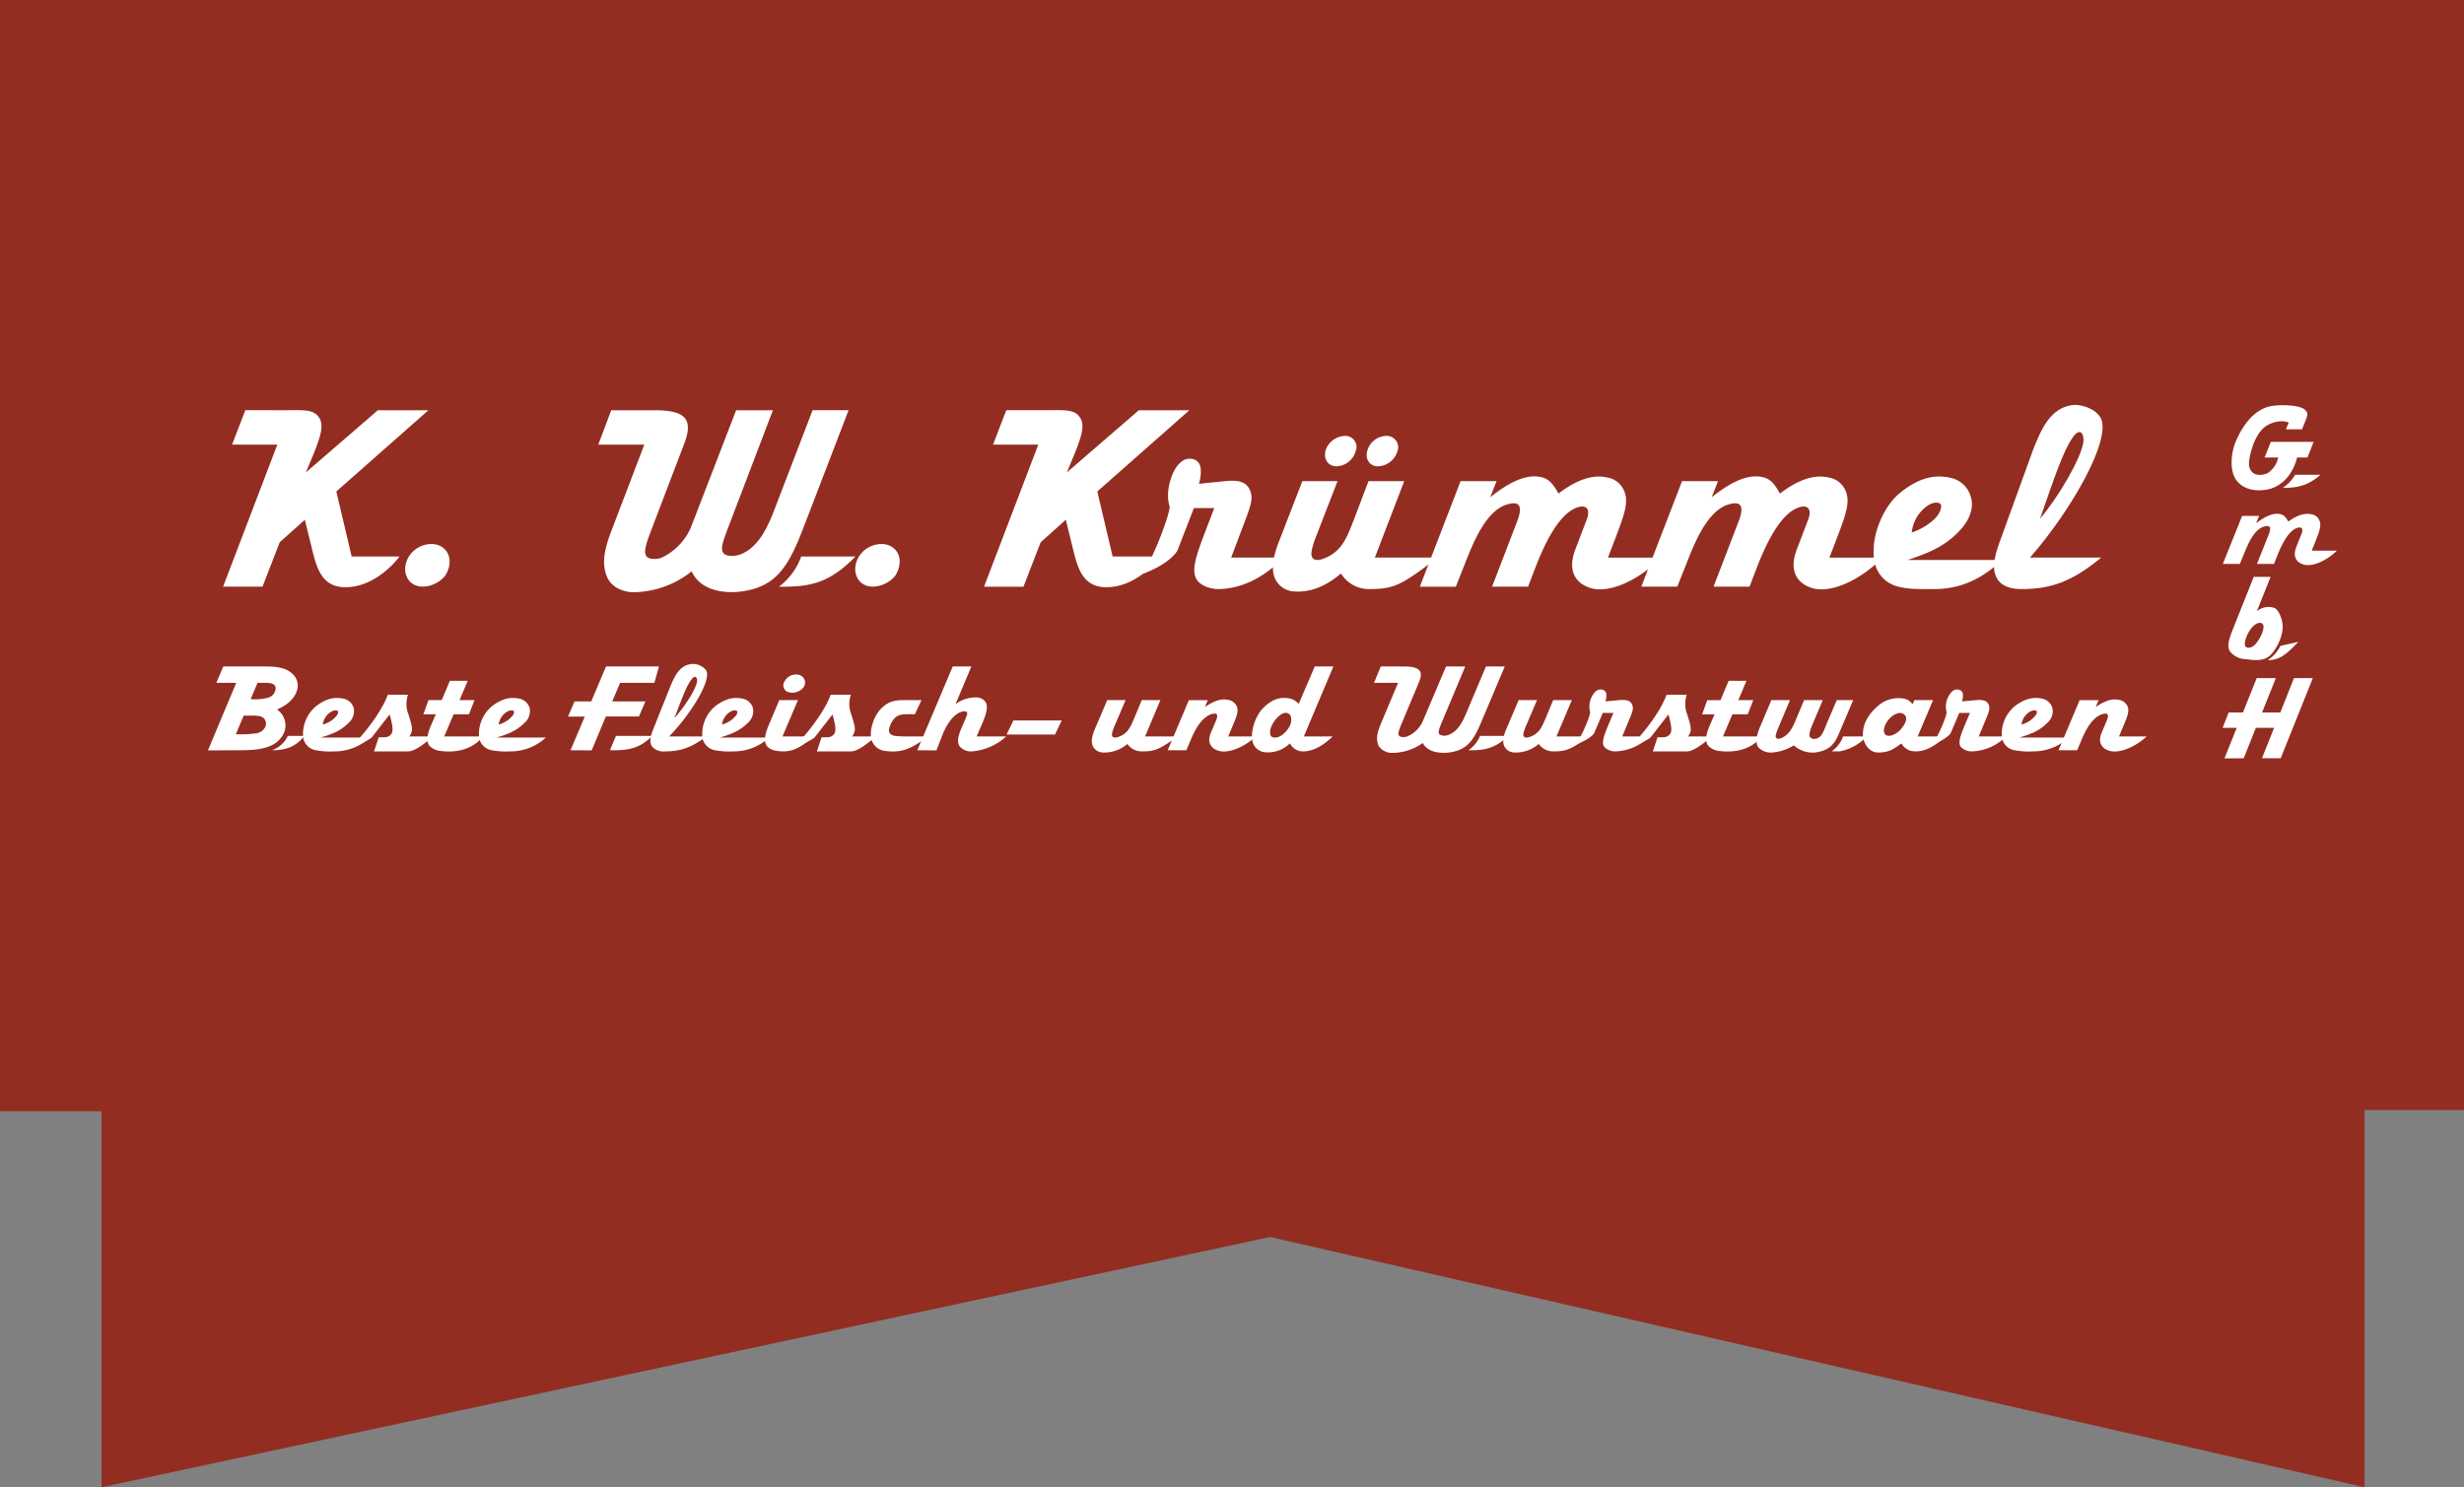 <svg xmlns="http://www.w3.org/2000/svg" viewBox="0 0 525.98 317.536"><rect x="0" y="0" width="525.98" height="317.536" fill="#808080" stroke="none"/><defs><style>.cls-1{fill:#932d21;}.cls-2{fill:#fff;}</style></defs><title>Element 1</title><g id="Ebene_2" data-name="Ebene 2"><g id="Ebene_1-2" data-name="Ebene 1"><polygon id="BAckground" class="cls-1" points="0 0 0 237.246 21.671 237.246 21.671 317.536 271.119 264.108 504.753 317.536 504.753 237.006 525.98 237.006 525.98 0 0 0"/><g id="Beste"><path id="B" class="cls-2" d="M60.638,156.428c-1.533,3.432-5.633,3.754-9.468,3.754l-6.784.027,6.046-14.427H46.185l1.475-3.486h8.907c1.947,0,4.425.08,5.988,1.689a3.382,3.382,0,0,1,.767,3.647c-.679,1.823-2.242,2.977-4.189,3.861a4.086,4.086,0,0,1,1.504,4.934M56.715,154.98a1.673,1.673,0,0,0-.384-1.609c-.56-.536-1.18-.59-3.215-.59H52.026L50.344,156.75a22.572,22.572,0,0,0,4.513-.215A2.48,2.48,0,0,0,56.715,154.98Zm2.124-7.91c.059-.724-.413-1.287-2.153-1.287H54.975l-1.475,3.486a11.575,11.575,0,0,0,3.716-.295A2.237,2.237,0,0,0,58.839,147.07Zm6.106,10.056c-1.977,2.628-4.543,3.057-6.903,3.057a5.876,5.876,0,0,0,3.393-3.057Z"/><path id="e" class="cls-2" d="M78.956,157.474a11.033,11.033,0,0,1-7.522,2.95,16.582,16.582,0,0,1-4.13-.268,3.328,3.328,0,0,1-2.566-2.547,7.717,7.717,0,0,1,2.802-6.892c2.183-1.636,4.012-1.958,5.87-1.528a2.848,2.848,0,0,1,2.094,1.958,3.354,3.354,0,0,1-1.18,3.272c-1.681,1.663-3.422,2.306-5.87,3.057H78.956m-6.991-4.8a1.133,1.133,0,0,0,.206-.724c0-.241-.56-.51-1.475,0a3.778,3.778,0,0,0-1.799,2.735A5.612,5.612,0,0,0,71.965,152.674Z"/><path id="s" class="cls-2" d="M87.215,152.594l.383,1.287c.472,1.663.531,2.279-.236,3.352h5.073c-2.153,1.85-4.012,3.191-5.34,3.191H79.841l1.002-3.003c1.594,0,2.066.027,2.655-.67.62-.751.089-2.494-.088-3.379l-.236-.831L79.31,157.501a11.888,11.888,0,0,1-4.247,1.85c2.33-2.253,6.253-7.053,7.728-11.021H87.096a6.09,6.09,0,0,0,.119,4.264"/><path id="t" class="cls-2" d="M98.099,149.483h3.186l-1.18,3.03H96.831l-2.006,4.72h8.229c-1.888,2.547-5.309,3.567-8.938,3.111A3.769,3.769,0,0,1,91.64,159.19c-.62-.858-.531-2.226.265-4.076l1.121-2.601H90.371l1.092-3.03h2.831l1.741-4.13H99.84l-1.741,4.13"/><path id="e-2" data-name="e" class="cls-2" d="M116.505,157.474a11.03,11.03,0,0,1-7.521,2.95,16.58,16.58,0,0,1-4.13-.268,3.329,3.329,0,0,1-2.567-2.547,7.719,7.719,0,0,1,2.802-6.891c2.183-1.636,4.013-1.958,5.87-1.529a2.851,2.851,0,0,1,2.095,1.958,3.356,3.356,0,0,1-1.18,3.271c-1.682,1.663-3.422,2.306-5.87,3.057H116.505m-6.991-4.8a1.133,1.133,0,0,0,.207-.724c0-.241-.561-.509-1.475,0a3.781,3.781,0,0,0-1.8,2.735A5.612,5.612,0,0,0,109.514,152.674Z"/></g><g id="Fleisch_und_Wurstwaren" data-name="Fleisch und Wurstwaren"><path class="cls-2" d="M124.823,152.996h-3.57l1.387-3.245h3.569l3.157-7.455h11.297l-.973,3.486h-7.315l-1.682,3.969h7.079l-1.386,3.218h-7.05l-3.038,7.24-4.513-.027,3.039-7.186m6.341,7.186h-.973l1.298-3.057h7.698C136.622,159.807,134.055,160.182,131.165,160.182Z"/><path class="cls-2" d="M150.779,157.233c-3.392,2.574-5.839,3.191-8.878,3.191a3.146,3.146,0,0,1-2.714-1.046c-.619-.965-.354-2.145.265-3.7l3.776-9.466c.797-1.77,1.83-4.264,4.514-4.451a3.582,3.582,0,0,1,3.009,1.368c1.15,2.145-3.186,9.198-7.905,14.105h7.934m-6.813-3.942c1.977-2.092,4.601-6.114,4.838-7.803.089-.858-.413-1.502-1.239-.375C146.473,146.587,145.559,149.161,143.966,153.291Z"/><path class="cls-2" d="M164.171,157.474a11.028,11.028,0,0,1-7.521,2.95,16.588,16.588,0,0,1-4.13-.268,3.33,3.33,0,0,1-2.567-2.547,7.72,7.72,0,0,1,2.803-6.891c2.183-1.636,4.012-1.958,5.869-1.529a2.851,2.851,0,0,1,2.095,1.958,3.356,3.356,0,0,1-1.18,3.271c-1.681,1.663-3.422,2.306-5.87,3.057h10.501m-6.99-4.8a1.146,1.146,0,0,0,.207-.724c0-.241-.561-.509-1.475,0a3.776,3.776,0,0,0-1.8,2.735A5.612,5.612,0,0,0,157.181,152.674Z"/><path class="cls-2" d="M163.788,159.378c-.826-.992-.561-2.521.413-4.827l2.154-5.068h3.982l-3.304,7.75h6.666c-1.917,1.582-3.776,3.191-6.43,3.191-1.003,0-2.684-.134-3.481-1.046m7.462-12.335a3.029,3.029,0,0,1-3.274.617,1.55,1.55,0,0,1-.472-2.226,2.727,2.727,0,0,1,3.392-1.234A1.72,1.72,0,0,1,171.25,147.043Z"/><path class="cls-2" d="M181.751,152.594l.384,1.287c.472,1.663.531,2.279-.236,3.352h5.073c-2.154,1.85-4.011,3.191-5.339,3.191H174.377L175.38,157.42c1.593,0,2.065.027,2.655-.67.62-.751.089-2.494-.088-3.379l-.236-.831-3.865,4.961a11.874,11.874,0,0,1-4.248,1.85c2.331-2.252,6.253-7.053,7.728-11.021h4.307a6.095,6.095,0,0,0,.118,4.264"/><path class="cls-2" d="M195.291,152.486h-.531c-2.242,0-3.216-.054-4.219,1.395-.354.509-1.062,1.984-.649,2.601.443.697,1.387.751,3.924.751h4.336c-3.451,2.413-5.28,3.62-9.291,3.084a3.397,3.397,0,0,1-2.862-2.521c-.442-1.797.443-4.585,1.8-6.194,2.094-2.413,4.306-2.119,6.4-2.119h2.508l-1.416,3.003"/><path class="cls-2" d="M207.355,142.296l-3.392,8.045a7.156,7.156,0,0,1,4.748-1.421,2.231,2.231,0,0,1,1.8,1.207c.383.912,0,2.36-.738,4.103l-1.298,3.003h6.312a12.275,12.275,0,0,1-7.285,3.191,3.175,3.175,0,0,1-2.626-1.046c-.443-.644-.62-1.528.266-3.7l.914-2.092c.443-1.073.443-1.153.384-1.448-.03-.161-.295-.268-.532-.268-1.799,0-3.687,2.252-4.808,5.256l-1.209,3.084-4.071-.027,7.551-17.886h3.982"/><polyline class="cls-2" points="225.201 156.83 214.876 156.83 216.322 153.827 226.646 153.827 225.201 156.83"/><path class="cls-2" d="M247.707,149.483l-3.275,7.75h6.991c-4.071,2.842-4.868,3.191-7.669,3.191a3.719,3.719,0,0,1-3.098-1.582,7.564,7.564,0,0,1-5.22,1.823,2.483,2.483,0,0,1-2.124-1.287c-.296-.644-.473-1.582.353-3.593l2.685-6.302h3.924l-2.301,5.39c-.738,1.716-.709,2.172-.443,2.44.118.107.413.295,1.18.027,2.036-.697,2.596-2.092,3.452-4.103l1.563-3.754h3.983"/><path class="cls-2" d="M262.041,149.403a2.455,2.455,0,0,1,1.888,1.234c.591,1.126.03,2.386-.884,4.532l-.856,2.065h5.899c-2.124,1.984-5.28,3.513-7.522,3.164-1.475-.241-3.156-1.421-2.094-3.942l1.15-2.708c.384-.965.266-1.555-.619-1.368-1.623.295-3.275,1.877-4.779,5.497l-.974,2.306h-3.982l4.513-10.699h4.042l-.62,1.475c1.711-1.18,3.363-1.877,4.838-1.555"/><path class="cls-2" d="M278.323,157.232h6.135s-3.304,3.567-6.813,3.164a3.205,3.205,0,0,1-2.301-1.689,6.609,6.609,0,0,1-5.487,1.877,3.01,3.01,0,0,1-2.419-2.038c-.649-2.038.442-5.524,2.094-7.267,1.564-1.609,3.127-2.386,4.955-2.252a3.707,3.707,0,0,1,2.744,1.26l3.422-7.991h3.982l-6.312,14.936m-6.725.134c1.269.51,2.802-.751,3.658-2.252.531-.939.619-2.521-.442-2.869-1.24-.402-2.891,1.555-3.422,2.869C271.067,155.838,270.92,157.099,271.598,157.367Z"/><path class="cls-2" d="M316.167,154.229c-1.711,4.103-3.156,5.899-6.666,6.409-2.094.295-4.808-.027-5.781-2.011a11.368,11.368,0,0,1-6.518,2.118,3.428,3.428,0,0,1-2.803-1.341c-.678-1.207-.56-2.574.236-4.559l3.806-9.064h-5.133l1.445-3.486h4.779c3.157,0,4.514.67,3.363,3.379l-3.687,8.796c-.649,1.528-.856,2.252-.502,2.655.207.268,1.033.322,1.623.134a6.338,6.338,0,0,0,3.304-3.084l5.045-11.879h4.1L307.85,154.042c-.826,1.958-.915,2.413-.532,2.789a2.224,2.224,0,0,0,1.918.054c1.947-.751,2.95-2.655,3.865-4.88l4.099-9.707h4.012l-5.045,11.933m5.811,2.896c-3.039,2.842-5.309,3.084-8.525,3.057a6.755,6.755,0,0,0,2.478-3.057Z"/><path class="cls-2" d="M335.532,149.483l-3.275,7.75h6.991c-4.071,2.842-4.867,3.191-7.669,3.191a3.72,3.72,0,0,1-3.098-1.582,7.564,7.564,0,0,1-5.22,1.823,2.485,2.485,0,0,1-2.124-1.287c-.295-.644-.472-1.582.354-3.593l2.685-6.302h3.923l-2.301,5.39c-.738,1.716-.708,2.172-.443,2.44.119.107.414.295,1.18.027,2.036-.697,2.596-2.092,3.452-4.103l1.564-3.754h3.982"/><path class="cls-2" d="M344.763,149.563c1.298-.107,2.832-.375,3.481.59.62.939.295,1.716-.649,3.942l-1.298,3.137h5.811a10.686,10.686,0,0,1-7.286,3.191,3.15,3.15,0,0,1-2.389-.992c-.59-.912-.03-2.413.826-4.478l1.15-2.735h-2.271l-1.829,4.29s-.679,1.287-3.894,2.387c1.327-1.823,3.186-6.409,3.009-6.892a4.59,4.59,0,0,1,1.18-4.371,1.593,1.593,0,0,1,1.327-.402,1.083,1.083,0,0,1,.944.831,3.454,3.454,0,0,1-.177,1.689l2.065-.188"/><path class="cls-2" d="M360.191,152.594l.384,1.287c.472,1.663.531,2.279-.236,3.352h5.074c-2.153,1.85-4.012,3.191-5.338,3.191h-7.257l1.003-3.003c1.593,0,2.065.027,2.656-.67.619-.751.088-2.494-.089-3.379l-.236-.831-3.865,4.961a11.875,11.875,0,0,1-4.248,1.85c2.331-2.253,6.253-7.053,7.728-11.021h4.308a6.095,6.095,0,0,0,.117,4.264"/><path class="cls-2" d="M371.075,149.483H374.26l-1.18,3.03h-3.274l-2.006,4.72H376.03c-1.888,2.547-5.309,3.567-8.938,3.111a3.775,3.775,0,0,1-2.478-1.153c-.619-.858-.531-2.226.266-4.076l1.121-2.601h-2.655l1.091-3.03H367.27l1.74-4.13h3.805l-1.74,4.13"/><path class="cls-2" d="M388.361,160.504a5.9,5.9,0,0,1-5.427-1.368,10.664,10.664,0,0,1-4.602,1.528,3.673,3.673,0,0,1-2.98-1.099c-.855-1.099-.147-3.218.443-4.559l2.331-5.524h3.982l-2.183,5.149c-.974,2.306-1.003,2.655-.738,2.95.207.241.826.134,1.092,0,1.622-.724,2.36-2.145,3.097-3.969l1.741-4.13h3.983l-2.066,4.88c-.678,1.609-1.003,2.628-.619,3.057a1.225,1.225,0,0,0,1.121.322c1.357-.215,1.74-1.663,2.478-3.406l2.065-4.854h3.51l-2.566,6.034c-1.033,2.44-1.652,4.264-4.66,4.988m10.117-3.272a10.539,10.539,0,0,1-5.78,3.191h-1.712a6.614,6.614,0,0,0,2.449-3.191Z"/><path class="cls-2" d="M408.654,149.483h3.982l-3.274,7.75h5.987c-2.094,1.85-4.66,3.701-7.551,3.057a3.558,3.558,0,0,1-1.917-1.555c-1.623,1.126-2.537,1.931-4.955,1.931-2.124,0-3.157-2.226-3.245-3.513-.118-1.877.531-4.21,3.422-6.623a6.608,6.608,0,0,1,5.34-1.368,2.885,2.885,0,0,1,1.828,1.207l.384-.885m-6.135,7.401c.796.617,2.33-.188,3.127-1.046.885-.992,1.917-2.628.678-3.406-1.062-.697-2.714.429-3.54,1.689C402.223,154.98,401.81,156.321,402.518,156.884Z"/><path class="cls-2" d="M420.866,149.563c1.298-.107,2.832-.375,3.481.59.62.939.295,1.716-.649,3.942L422.4,157.232h5.81a10.682,10.682,0,0,1-7.285,3.191,3.153,3.153,0,0,1-2.39-.992c-.59-.912-.029-2.413.826-4.478l1.151-2.735h-2.272l-1.829,4.29s-.678,1.287-3.894,2.387c1.328-1.823,3.186-6.409,3.009-6.892a4.592,4.592,0,0,1,1.18-4.371,1.595,1.595,0,0,1,1.328-.402,1.084,1.084,0,0,1,.944.831,3.454,3.454,0,0,1-.177,1.689l2.065-.188"/><path class="cls-2" d="M441.572,157.474a11.028,11.028,0,0,1-7.521,2.95,16.587,16.587,0,0,1-4.13-.268,3.328,3.328,0,0,1-2.566-2.547,7.717,7.717,0,0,1,2.802-6.891c2.183-1.636,4.012-1.958,5.87-1.529a2.849,2.849,0,0,1,2.094,1.958,3.356,3.356,0,0,1-1.18,3.271c-1.681,1.663-3.422,2.306-5.87,3.057h10.501m-6.99-4.8a1.147,1.147,0,0,0,.207-.724c0-.241-.561-.509-1.475,0a3.776,3.776,0,0,0-1.8,2.735A5.612,5.612,0,0,0,434.582,152.674Z"/><path class="cls-2" d="M452.191,149.403a2.457,2.457,0,0,1,1.889,1.234c.589,1.126.029,2.386-.886,4.532l-.855,2.065h5.899c-2.124,1.984-5.279,3.513-7.522,3.164-1.475-.241-3.156-1.421-2.094-3.942l1.15-2.708c.384-.965.266-1.555-.619-1.368-1.622.295-3.274,1.877-4.779,5.497l-.973,2.306H439.42l4.513-10.699h4.041l-.619,1.475c1.71-1.18,3.362-1.877,4.836-1.555"/></g><g id="K_W_Krümmel" data-name="K W Krümmel"><path class="cls-2" d="M71.794,104.927l3.276,13.895H85.294c-1.356,1.807-5.931,6.721-11.805,6.552-4.123-.113-5.592-2.994-6.609-7.06L65.073,110.97l-5.366,4.801L56.036,125.26H47.62l11.579-30.331H49.54l2.824-7.343H60.272c4.349,0,6.608-.339,7.851,1.581,1.073,1.638.282,4.01-1.017,7.343L65.299,100.86,80.662,87.587H91.45l-19.656,17.34"/><path class="cls-2" d="M95.122,122.775c-1.469,2.09-5.14,3.389-7.286,1.695-1.808-1.469-1.751-4.293-.113-6.27s4.631-2.655,6.552-1.468c2.316,1.468,1.92,4.349.847,6.043"/><path class="cls-2" d="M171.484,112.721c-3.275,8.642-6.044,12.426-12.765,13.499-4.01.621-9.207-.056-11.07-4.236a20.386,20.386,0,0,1-12.483,4.462c-1.243,0-4.067-.508-5.366-2.824-1.299-2.542-1.073-5.422.452-9.602l7.286-19.091h-9.828l2.768-7.343H139.63c6.043,0,8.641,1.412,6.438,7.117l-7.06,18.526c-1.243,3.219-1.638,4.744-.96,5.592.395.565,1.977.678,3.107.282a12.691,12.691,0,0,0,6.327-6.495l9.657-25.022h7.851l-9.433,24.739c-1.58,4.123-1.751,5.083-1.016,5.874.677.678,2.371.621,3.67.113,3.729-1.581,5.648-5.592,7.399-10.28l7.851-20.447h7.682l-9.659,25.135m11.127,6.1c-5.818,5.987-10.167,6.496-16.323,6.439a14.079,14.079,0,0,0,4.745-6.439Z"/><path class="cls-2" d="M191.197,122.775c-1.469,2.09-5.14,3.389-7.286,1.695-1.807-1.469-1.751-4.293-.113-6.27s4.631-2.655,6.551-1.468c2.317,1.468,1.92,4.349.848,6.043"/><path class="cls-2" d="M234.235,104.927l3.276,13.895h10.223c-1.356,1.807-5.931,6.721-11.805,6.552-4.123-.113-5.592-2.994-6.608-7.06l-1.807-7.343-5.366,4.801-3.671,9.489h-8.416L221.64,94.929h-9.659l2.824-7.343h7.907c4.349,0,6.608-.339,7.851,1.581,1.073,1.638.282,4.01-1.017,7.343L227.74,100.86,243.103,87.587h10.788l-19.656,17.34"/><path class="cls-2" d="M259.878,102.893c2.485-.226,5.422-.791,6.665,1.243,1.186,1.977.565,3.615-1.243,8.303l-2.485,6.608h11.127c-4.349,4.575-9.376,6.721-13.951,6.721-1.186,0-3.615-.508-4.575-2.09-1.13-1.92-.057-5.083,1.581-9.433L259.2,108.485h-4.349l-3.502,9.037s-1.299,2.711-7.456,5.027c2.542-3.841,6.1-13.499,5.761-14.516-1.017-3.163.565-7.795,2.259-9.207a2.866,2.866,0,0,1,2.542-.847,2.15,2.15,0,0,1,1.807,1.751,7.984,7.984,0,0,1-.339,3.558l3.954-.395"/><path class="cls-2" d="M299.754,102.724l-6.269,16.323h13.386c-7.796,5.987-9.32,6.721-14.685,6.721a6.96,6.96,0,0,1-5.931-3.332c-3.502,2.994-6.834,4.067-9.997,3.841a4.724,4.724,0,0,1-4.068-2.711c-.565-1.356-.904-3.332.679-7.569l5.139-13.273H285.52l-4.406,11.353c-1.411,3.615-1.354,4.575-.846,5.14.226.226.791.621,2.259.057,3.897-1.468,4.969-4.406,6.608-8.642l2.993-7.907h7.625m-14.515-3.163c-1.808-.056-2.769-1.638-2.259-3.445a4.528,4.528,0,0,1,4.236-3.05,2.365,2.365,0,0,1,2.146,3.332A4.391,4.391,0,0,1,285.239,99.561Zm8.868,0c-1.808-.056-2.769-1.638-2.204-3.445a4.339,4.339,0,0,1,4.123-3.05,2.421,2.421,0,0,1,2.259,3.332A4.511,4.511,0,0,1,294.106,99.561Z"/><path class="cls-2" d="M343.019,101.933a4.742,4.742,0,0,1,3.558,2.598c1.186,2.429.282,4.97-1.468,9.659l-1.864,4.857h11.353c-4.067,4.18-10.11,7.456-14.403,6.665-2.994-.621-5.931-2.994-3.954-8.303l2.429-6.383c.791-1.977.226-3.163-1.468-2.824-3.107.678-6.157,4.688-9.15,12.2l-1.864,4.857h-7.682L323.928,111.14c1.356-3.671-.057-4.123-2.372-3.389-3.728,1.243-6.27,6.1-8.303,11.24l-2.485,6.27h-7.681l8.698-22.536h7.682l-1.355,3.445c3.332-2.655,7.343-5.14,10.901-4.293,1.638.395,2.485,1.355,3.671,3.502,4.123-3.163,7.512-4.067,10.336-3.446"/><path class="cls-2" d="M390.294,101.933a4.741,4.741,0,0,1,3.558,2.598c1.187,2.429.283,4.97-1.468,9.659l-1.864,4.857h11.354c-4.068,4.18-10.11,7.456-14.404,6.665-2.994-.621-5.931-2.994-3.953-8.303l2.429-6.383c.791-1.977.226-3.163-1.47-2.824-3.106.678-6.155,4.688-9.149,12.2l-1.865,4.857h-7.68l5.421-14.121c1.356-3.671-.055-4.123-2.371-3.389-3.728,1.243-6.27,6.1-8.303,11.24l-2.485,6.27h-7.683l8.699-22.536h7.68l-1.355,3.445c3.333-2.655,7.344-5.14,10.901-4.293,1.638.395,2.486,1.355,3.671,3.502,4.123-3.163,7.512-4.067,10.336-3.446"/><path class="cls-2" d="M408.087,113.681a8.007,8.007,0,0,1,3.445-5.761c1.751-1.073,2.824-.508,2.824,0a2.58,2.58,0,0,1-.395,1.525c-.621,1.469-3.445,3.502-5.874,4.236m-.847,5.874c4.688-1.581,8.021-2.937,11.24-6.439,1.977-2.146,2.881-4.688,2.259-6.891a5.702,5.702,0,0,0-4.01-4.123c-3.558-.904-7.06-.226-11.24,3.22-3.276,2.655-6.326,9.094-5.366,14.516a6.703,6.703,0,0,0,4.914,5.366c2.372.621,4.18.565,7.907.565,4.632,0,9.546-1.525,14.403-6.213Z"/><path class="cls-2" d="M442.37,93.517c1.581-2.372,2.542-1.017,2.372.791-.452,3.558-5.479,12.031-9.263,16.436,3.05-8.698,4.801-14.121,6.891-17.227m-9.037,25.53c9.037-10.336,17.34-25.191,15.137-29.71-1.073-2.146-4.236-2.994-5.761-2.881-5.14.395-7.117,5.648-8.642,9.376l-7.23,19.938c-1.186,3.276-1.694,5.761-.508,7.795,1.073,1.807,3.333,2.203,5.196,2.203,5.818,0,10.506-1.299,17.001-6.721Z"/></g><g id="GmbH"><path class="cls-2" d="M487.285,104.166a8.309,8.309,0,0,0,2.642-2.798h5.417c-2.562,2.233-4.696,2.798-8.058,2.798m-9.739-1.44c-1.628-1.923-1.388-5.722-.347-8.316,1.201-2.898,3.415-6.545,7.017-7.57,2.001-.565,6.51-.411,7.711.565.747.616.72,1.076.32,2.182l-.854,2.079h-3.442l.614-1.412c-.854-.567-3.495-.436-5.256,1.027-2.268,1.874-3.309,6.519-3.229,7.929a2.343,2.343,0,0,0,1.227,1.978,3.517,3.517,0,0,0,2.882-.257,5.283,5.283,0,0,0,2.135-3.26h-2.908l1.334-3.337h9.125l-1.308,3.337h-2.215c-1.041,4.207-3.869,6.571-6.884,6.928C481.282,104.857,479.067,104.526,477.546,102.727Z"/><path class="cls-2" d="M493.369,109.792a2.238,2.238,0,0,1,1.681,1.181c.56,1.104.134,2.259-.694,4.389l-.88,2.208h5.363c-1.921,1.899-4.776,3.388-6.804,3.029-1.414-.282-2.802-1.36-1.868-3.773l1.147-2.9c.373-.898.107-1.437-.694-1.283-1.468.308-2.908,2.13-4.322,5.544l-.88,2.208h-3.629l2.562-6.417c.64-1.668-.027-1.874-1.121-1.54-1.761.565-2.962,2.772-3.922,5.108l-1.174,2.849h-3.629l4.109-10.241h3.629l-.64,1.566c1.574-1.206,3.469-2.336,5.15-1.951.774.18,1.174.616,1.734,1.591,1.948-1.437,3.549-1.848,4.883-1.566"/><path class="cls-2" d="M482.88,152.111h3.896l2.908-7.339h4.029l-6.857,17.12h-4.002l2.588-6.494h-3.896l-2.588,6.494-4.109.026,2.615-6.52h-3.015l1.307-3.288h3.042l2.935-7.339h4.082l-2.935,7.339"/><path class="cls-2" d="M479.625,135.785c.72-1.743,1.974-2.95,2.935-2.796,1.201.231.4,2.182-.133,3.155-.507.926-1.601,2.518-2.802,2.081-.774-.257-.347-1.617,0-2.44m1.468-12.618-4.109,10.316c-1.067,2.697-1.734,4.314-.961,5.598a4.371,4.371,0,0,0,3.228,1.643c1.601.152,4.029.71,5.603-1.061,1.681-1.874,2.668-4.774,2.375-6.519-.213-1.412-.934-3.123-1.814-3.38a3.871,3.871,0,0,0-3.655.742l2.935-7.339Zm5.71,14.725a7.797,7.797,0,0,1-2.722,3.054c2.908,0,4.429-1.782,6.564-3.912Z"/></g></g></g></svg>